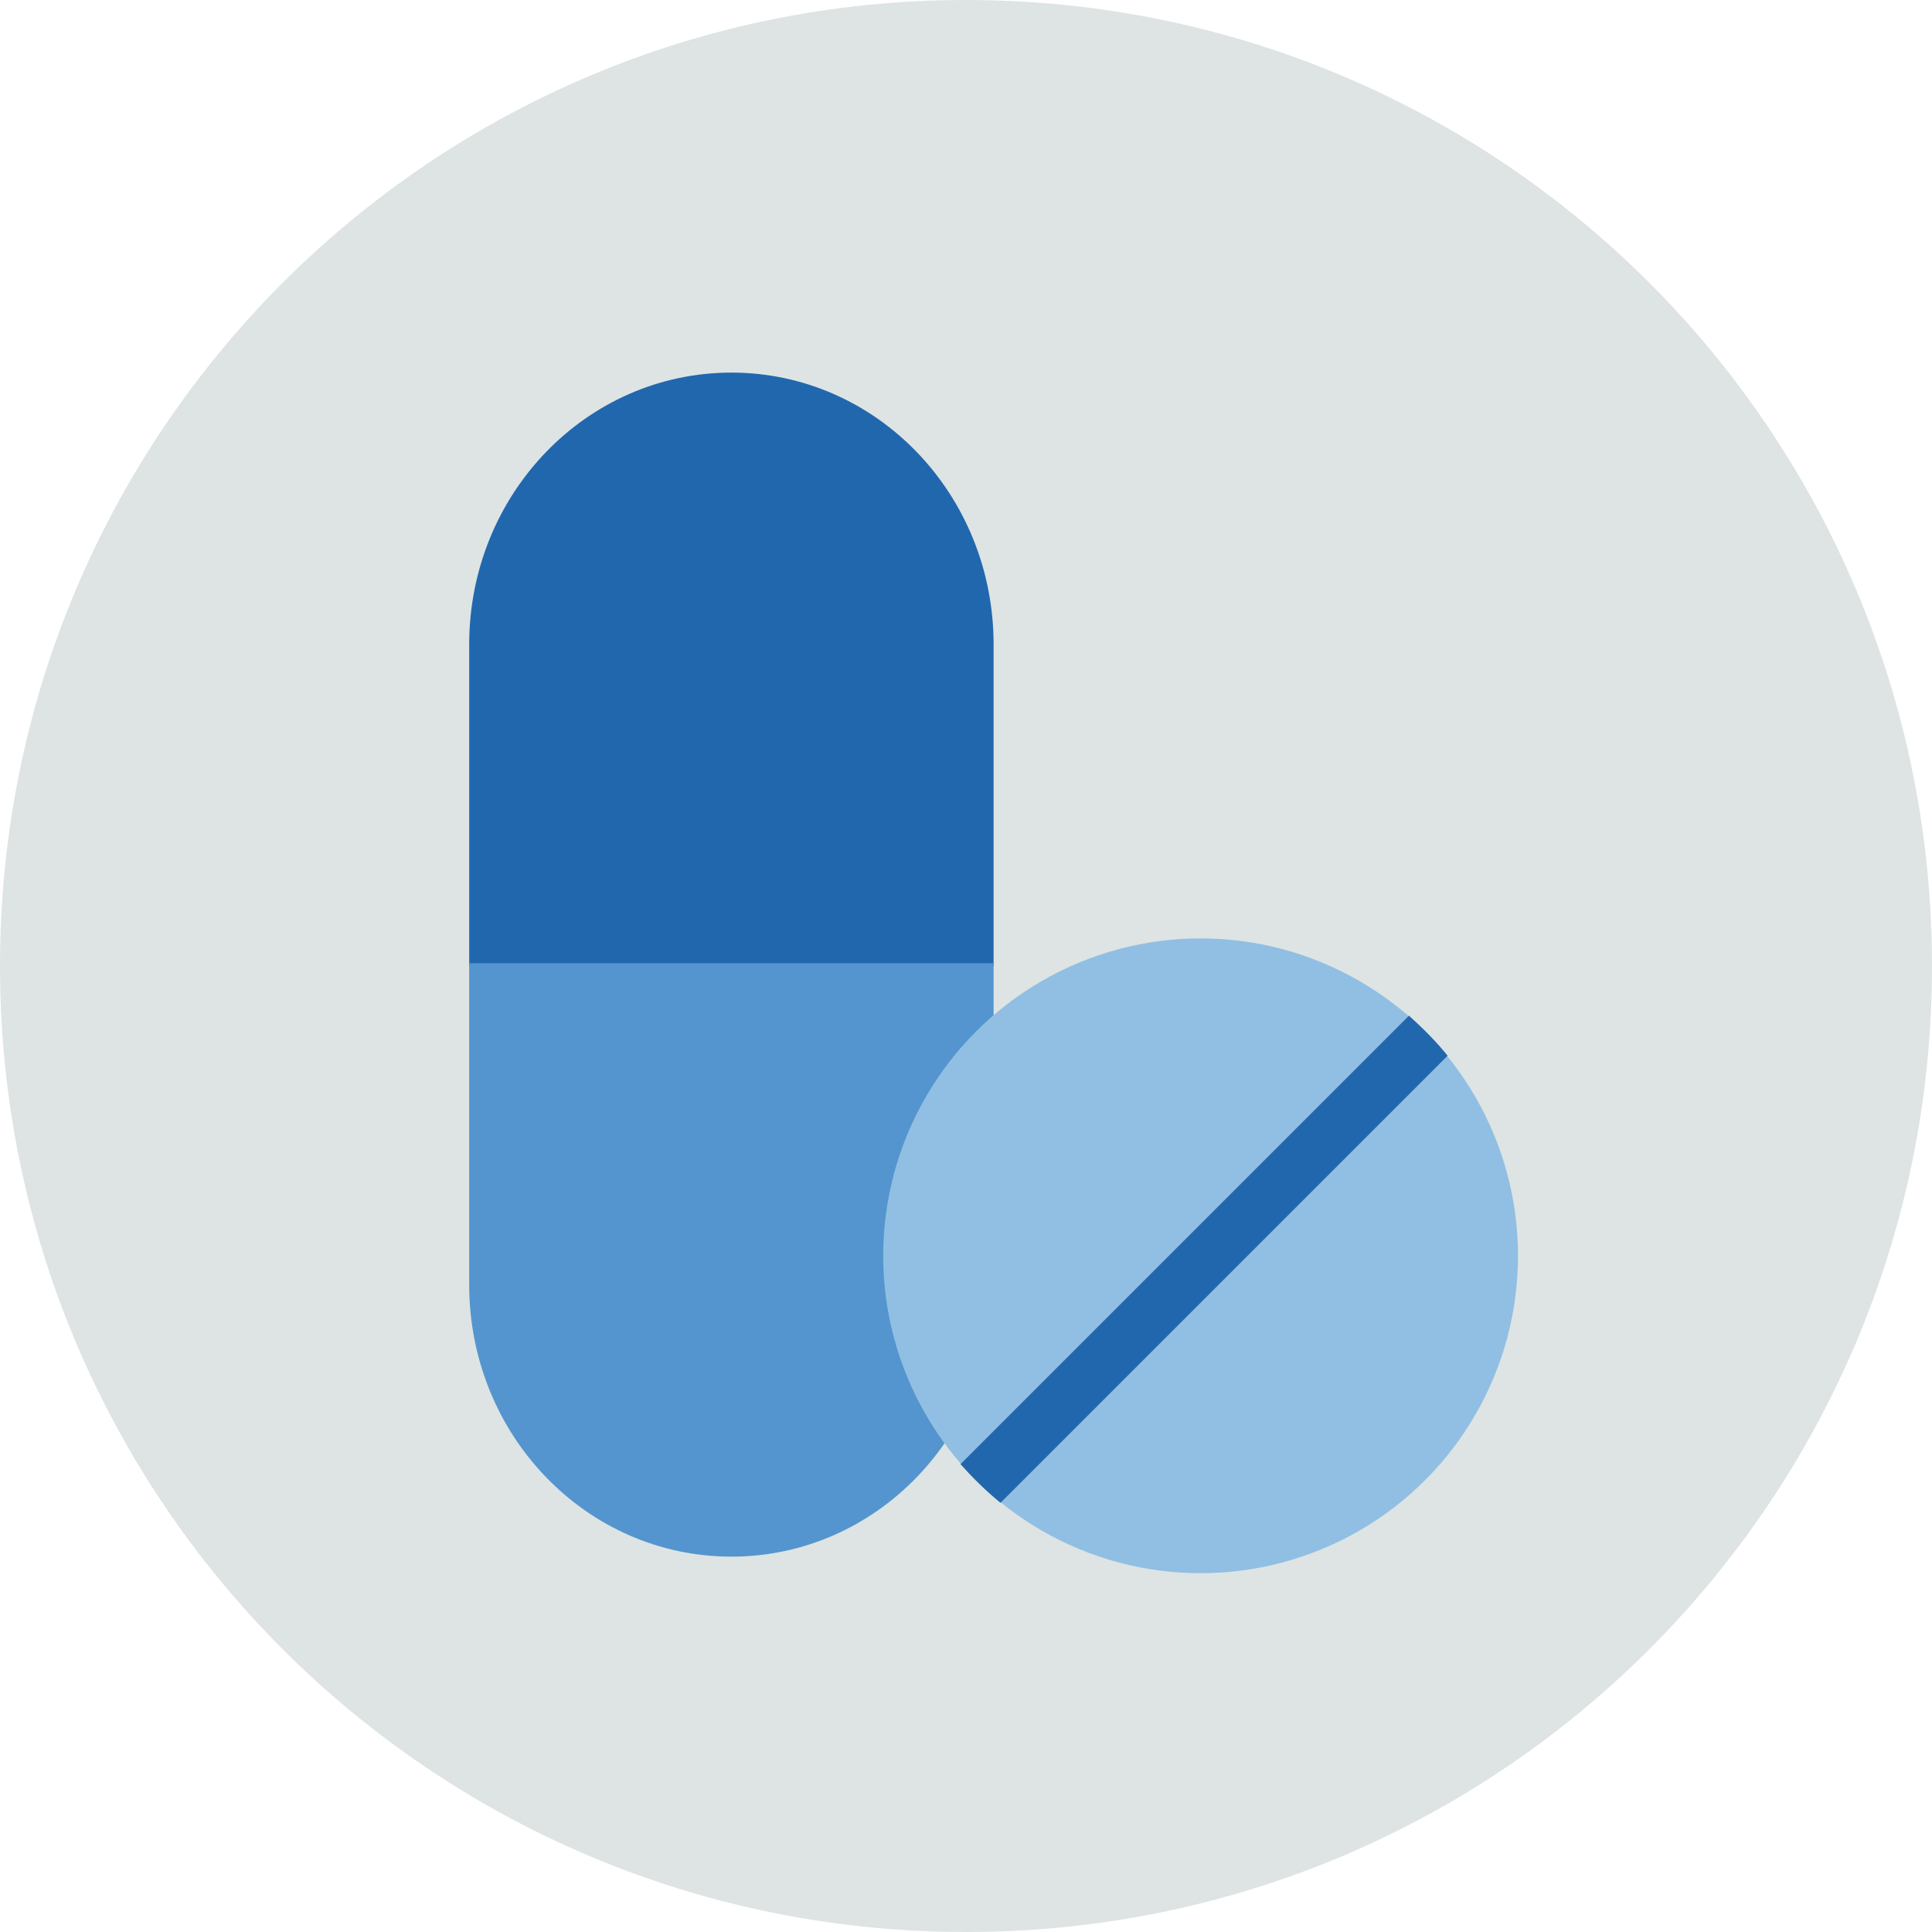 <svg xmlns="http://www.w3.org/2000/svg" xml:space="preserve" style="enable-background:new 0 0 140 140" viewBox="0 0 140 140"><path d="M140 70c0 38.7-31.3 70-70 70S0 108.7 0 70 31.3 0 70 0s70 31.3 70 70" style="fill-rule:evenodd;clip-rule:evenodd;fill:#dde4e3"/><path d="M72 46.7C72 35.8 63.5 27 53 27s-19 8.8-19 19.7V70h38V46.7z" style="fill:#2167ae"/><path d="M34 93.1c0 10.9 8.5 19.7 19 19.7s19-8.8 19-19.7V69.8H34v23.3z" style="fill:#5495cf"/><circle cx="87" cy="91" r="23" style="fill-rule:evenodd;clip-rule:evenodd;fill:#91bfe3"/><path d="M69.6 106.1c.9 1 1.8 1.9 2.9 2.8l32.4-32.4c-.8-1-1.8-2-2.8-2.9l-32.5 32.5z" style="fill-rule:evenodd;clip-rule:evenodd;fill:#2167ae"/></svg>
